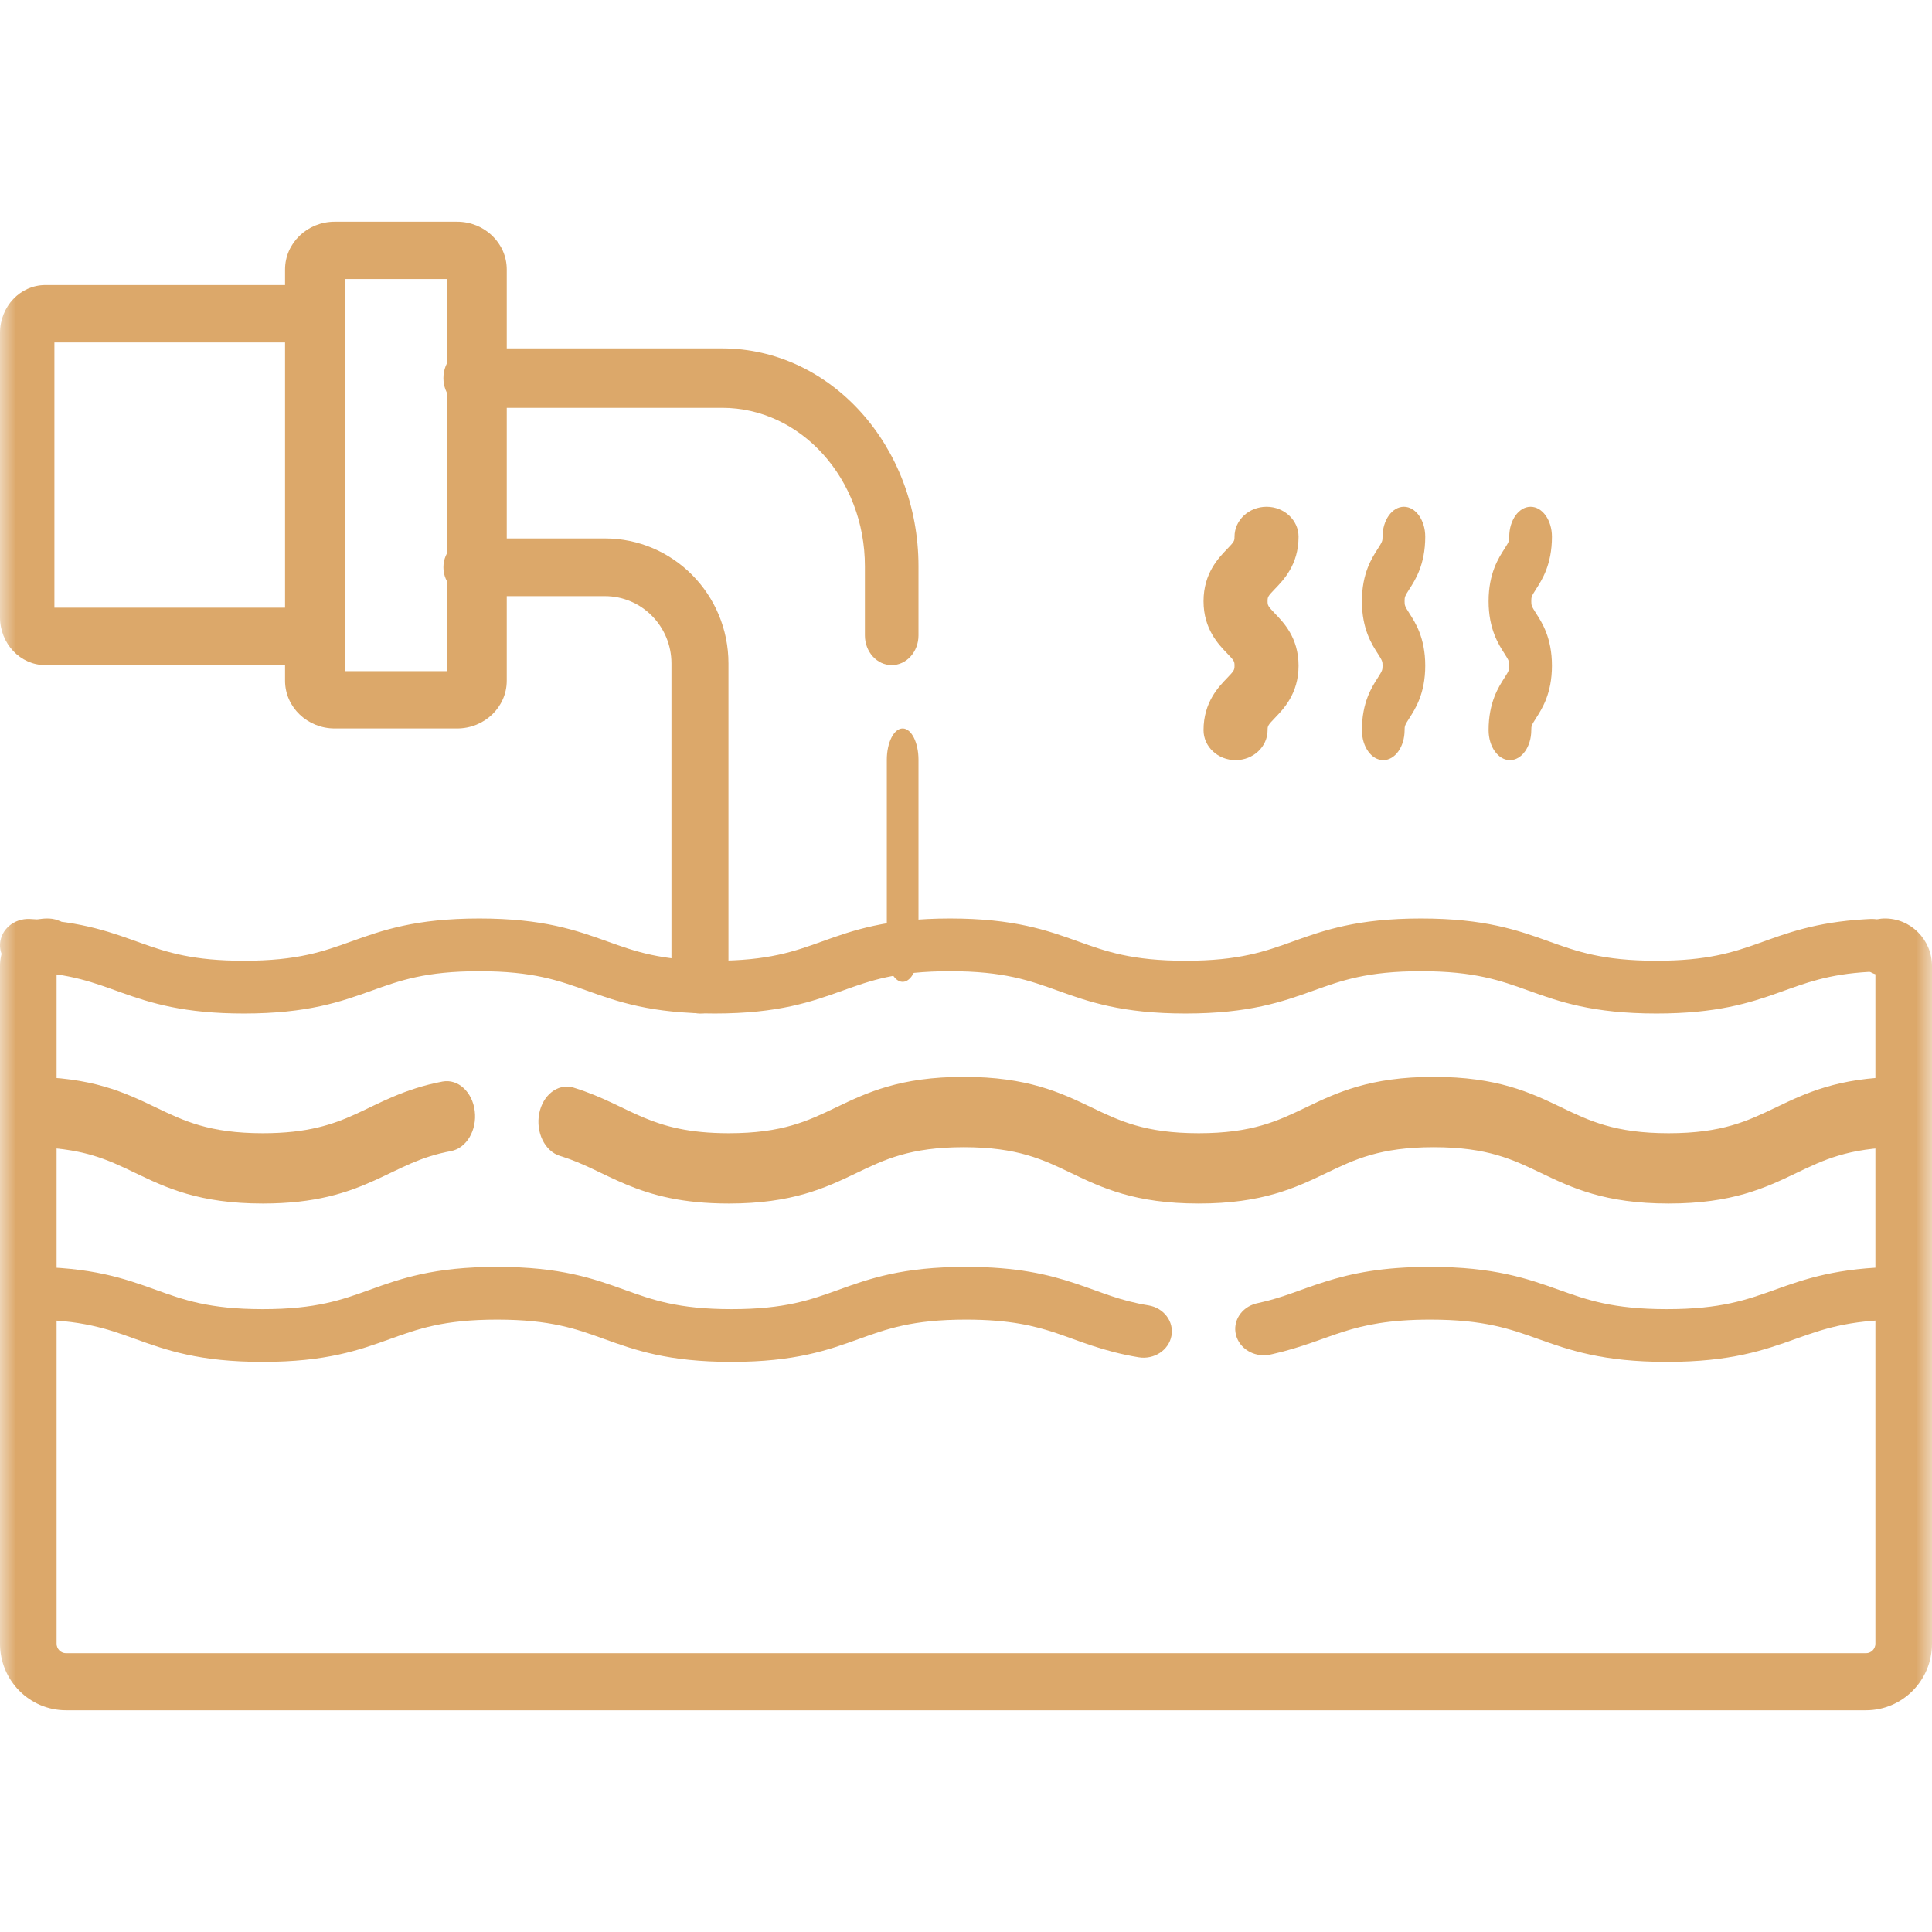 <svg width="61" height="61" viewBox="0 0 61 61" fill="none" xmlns="http://www.w3.org/2000/svg">
<mask id="mask0_3264_4108" style="mask-type:luminance" maskUnits="userSpaceOnUse" x="0" y="0" width="61" height="61">
<path d="M0 -1.45038e-06H61V61H0V-1.45038e-06Z" fill="white"/>
</mask>
<g mask="url(#mask0_3264_4108)">
<path d="M59.213 51.897C59.213 52.063 59.08 52.197 58.915 52.197H2.085C1.92 52.197 1.787 52.063 1.787 51.897V30.763C2.134 30.653 2.394 30.335 2.413 29.947C2.437 29.45 2.057 29.027 1.565 29.002C0.717 28.96 2.41207e-05 29.64 0 30.503V51.897C1.56816e-05 53.059 0.933 54 2.085 54H58.915C60.066 54 61 53.059 61 51.897V30.502C61 29.67 60.323 28.982 59.484 29L59.443 29.002L59.398 29.005C58.927 29.052 58.571 29.464 58.594 29.946C58.613 30.331 58.869 30.648 59.213 30.76V51.897Z" fill="#DCA86A"/>
<path d="M23.097 43C25.105 43 26.148 42.627 27.12 42.276C27.998 41.96 28.805 41.665 30.498 41.665C31.875 41.665 32.663 41.861 33.351 42.091C34.037 42.321 34.828 42.671 35.951 42.855C36.437 42.935 36.9 42.633 36.986 42.181C37.072 41.728 36.748 41.296 36.262 41.216C35.338 41.064 34.816 40.812 33.955 40.524C33.095 40.237 32.103 40 30.498 40C28.491 40 27.448 40.373 26.475 40.724C25.598 41.04 24.791 41.335 23.097 41.335C21.404 41.335 20.596 41.04 19.719 40.724C18.746 40.373 17.703 40 15.696 40C13.689 40 12.646 40.373 11.673 40.724C10.796 41.04 9.988 41.335 8.295 41.335C6.601 41.335 5.794 41.04 4.917 40.724C3.944 40.373 2.901 40 0.894 40C0.4 40 1.0976e-05 40.373 0 40.833C0 41.292 0.4 41.665 0.894 41.665C2.587 41.665 3.394 41.96 4.272 42.276C5.245 42.627 6.287 43 8.295 43C10.302 43 11.345 42.627 12.318 42.276C13.195 41.96 14.003 41.665 15.696 41.665C17.39 41.665 18.197 41.96 19.074 42.276C20.047 42.627 21.09 43 23.097 43Z" fill="#DCA86A"/>
<path d="M52.627 43C54.653 43 55.706 42.627 56.688 42.276C57.546 41.97 58.338 41.684 59.94 41.666L60.098 41.665L60.145 41.664C60.621 41.642 61 41.278 61 40.833C61 40.387 60.621 40.023 60.145 40.001L60.098 40L59.911 40.001C58.006 40.023 56.988 40.383 56.037 40.724C55.151 41.04 54.336 41.335 52.627 41.335C50.917 41.335 50.102 41.04 49.217 40.724C48.234 40.373 47.181 40 45.155 40C43.651 40 42.677 40.204 41.843 40.467C40.991 40.736 40.553 40.956 39.775 41.131L39.698 41.148L39.653 41.159C39.194 41.28 38.914 41.713 39.024 42.147C39.133 42.581 39.591 42.856 40.061 42.779L40.106 42.77L40.192 42.751C41.08 42.551 41.836 42.229 42.426 42.043C43.081 41.837 43.858 41.665 45.155 41.665C46.865 41.665 47.68 41.96 48.565 42.276C49.548 42.627 50.6 43 52.627 43Z" fill="#DCA86A"/>
<path d="M8.298 38C9.956 38 10.959 37.663 11.834 37.266C12.694 36.876 13.25 36.529 14.24 36.343C14.728 36.252 15.064 35.686 14.99 35.08C14.916 34.474 14.46 34.056 13.972 34.148C12.751 34.378 11.941 34.854 11.22 35.181C10.512 35.502 9.717 35.78 8.298 35.78C6.604 35.78 5.797 35.387 4.919 34.965C3.945 34.497 2.902 34 0.894 34C0.4 34 0 34.497 0 35.11C6.28935e-06 35.723 0.4 36.22 0.894 36.22C2.588 36.22 3.396 36.613 4.274 37.035C5.247 37.503 6.29 38 8.298 38Z" fill="#DCA86A"/>
<path d="M52.685 38C54.697 38 55.743 37.503 56.718 37.035C57.57 36.627 58.356 36.245 59.948 36.221L60.104 36.22L60.151 36.219C60.624 36.189 61 35.704 61 35.11C61 34.516 60.624 34.031 60.151 34.002L60.104 34L59.919 34.002C58.027 34.031 57.017 34.511 56.072 34.965C55.192 35.387 54.383 35.78 52.685 35.78C50.988 35.78 50.178 35.387 49.299 34.965C48.324 34.497 47.278 34 45.266 34C43.255 34 42.209 34.497 41.234 34.965C40.355 35.387 39.545 35.78 37.848 35.78C36.15 35.78 35.341 35.387 34.462 34.965C33.486 34.497 32.441 34 30.429 34C28.418 34 27.372 34.497 26.397 34.965C25.518 35.387 24.708 35.78 23.011 35.78C21.747 35.78 20.981 35.56 20.341 35.293C19.997 35.15 19.704 35 19.332 34.825C18.973 34.656 18.577 34.483 18.11 34.34L18.065 34.328C17.6 34.217 17.141 34.576 17.026 35.152C16.908 35.748 17.201 36.349 17.681 36.496L17.75 36.517C18.087 36.625 18.388 36.756 18.697 36.901C19.014 37.05 19.384 37.236 19.77 37.397C20.589 37.739 21.548 38 23.011 38C25.023 38 26.068 37.503 27.044 37.035C27.923 36.613 28.732 36.22 30.429 36.22C32.127 36.22 32.936 36.613 33.815 37.035C34.791 37.503 35.836 38 37.848 38C39.86 38 40.905 37.503 41.88 37.035C42.76 36.613 43.569 36.22 45.266 36.22C46.964 36.22 47.773 36.613 48.653 37.035C49.628 37.503 50.673 38 52.685 38Z" fill="#DCA86A"/>
<path d="M52.299 32C54.19 32 55.228 31.673 56.17 31.337C57.013 31.037 57.707 30.759 59.018 30.685L59.147 30.678L59.193 30.675C59.665 30.631 60.023 30.25 59.999 29.806C59.975 29.361 59.58 29.015 59.105 29.014L59.059 29.015L58.901 29.023C57.295 29.116 56.382 29.478 55.526 29.783C54.715 30.072 53.901 30.335 52.299 30.335C50.598 30.335 49.787 30.04 48.906 29.724C47.928 29.372 46.881 29 44.865 29C42.849 29 41.802 29.373 40.825 29.724C39.944 30.04 39.133 30.335 37.432 30.335C35.731 30.335 34.92 30.04 34.039 29.724C33.062 29.373 32.015 29 29.999 29C27.983 29 26.936 29.373 25.959 29.724C25.078 30.04 24.267 30.335 22.566 30.335C20.866 30.335 20.055 30.04 19.174 29.724C18.197 29.373 17.149 29 15.133 29C13.118 29 12.07 29.373 11.093 29.724C10.212 30.04 9.401 30.335 7.701 30.335C6.098 30.335 5.285 30.072 4.473 29.783C3.59 29.468 2.646 29.093 0.941 29.015C0.446 28.992 0.025 29.346 0.001 29.806C-0.023 30.265 0.358 30.655 0.853 30.678C2.249 30.742 2.96 31.027 3.829 31.337C4.771 31.673 5.81 32 7.701 32C9.716 32 10.764 31.627 11.741 31.276C12.622 30.96 13.433 30.665 15.133 30.665C16.834 30.665 17.645 30.96 18.526 31.276C19.503 31.627 20.55 32 22.566 32C24.582 32 25.629 31.627 26.607 31.276C27.488 30.96 28.299 30.665 29.999 30.665C31.7 30.665 32.511 30.96 33.392 31.276C34.369 31.627 35.416 32 37.432 32C39.448 32 40.495 31.627 41.472 31.276C42.353 30.96 43.164 30.665 44.865 30.665C46.566 30.665 47.377 30.96 48.258 31.276C49.235 31.627 50.283 32 52.299 32Z" fill="#DCA86A"/>
<path d="M10.883 8.81H14.117V21.19H10.883V8.81ZM16 8.508C16 7.675 15.297 7 14.431 7H10.569C9.703 7 9 7.675 9 8.508V21.492C9 22.325 9.703 23 10.569 23H14.431C15.297 23 16 22.325 16 21.492V8.508Z" fill="#DCA86A"/>
<path d="M9.141 21L9.185 20.999C9.639 20.975 10 20.578 10 20.093C10 19.608 9.639 19.212 9.185 19.188L9.141 19.187H1.718V10.813H9.141L9.185 10.812C9.639 10.787 10 10.392 10 9.906C10 9.421 9.639 9.025 9.185 9.001L9.141 9H1.432C0.641 9 8.32421e-06 9.676 0 10.511V19.489C0 20.323 0.641 21 1.432 21H9.141Z" fill="#DCA86A"/>
<path d="M28 23.99V30.01C28 30.557 28.224 31 28.5 31C28.776 31 29 30.557 29 30.01V23.99C29 23.443 28.776 23 28.5 23C28.224 23 28 23.443 28 23.99Z" fill="#DCA86A"/>
<path d="M27.308 17.879V20.062C27.308 20.58 27.687 21 28.154 21C28.621 21 29 20.58 29 20.062V17.879C29 14.08 26.223 11 22.798 11H14.846C14.379 11 14 11.42 14 11.938C14 12.456 14.379 12.876 14.846 12.876H22.798C25.289 12.876 27.308 15.116 27.308 17.879Z" fill="#DCA86A"/>
<path d="M21.2 20.947V31.089C21.2 31.592 21.603 32 22.1 32C22.597 32 23 31.592 23 31.089V20.947C23 18.767 21.253 17 19.099 17H14.9C14.403 17 14 17.408 14 17.911C14 18.414 14.403 18.822 14.9 18.822H19.099C20.259 18.822 21.2 19.773 21.2 20.947Z" fill="#DCA86A"/>
<path d="M38.978 16.946C38.978 17.077 38.971 17.1 38.748 17.331C38.481 17.609 38 18.095 38 18.982C38 19.868 38.481 20.354 38.748 20.632C38.971 20.863 38.978 20.887 38.978 21.018C38.978 21.149 38.97 21.173 38.748 21.404C38.481 21.682 38 22.168 38 23.054C38 23.577 38.453 24 39.011 24C39.569 24 40.022 23.577 40.022 23.054C40.022 22.923 40.029 22.9 40.252 22.668C40.519 22.391 41 21.904 41 21.018C41 20.131 40.519 19.645 40.252 19.368C40.03 19.136 40.022 19.113 40.022 18.982C40.022 18.85 40.029 18.827 40.252 18.596C40.519 18.318 41 17.832 41 16.946C41 16.423 40.547 16 39.989 16C39.431 16 38.978 16.423 38.978 16.946Z" fill="#DCA86A"/>
<path d="M43.652 16.946C43.652 17.077 43.647 17.1 43.499 17.331C43.321 17.609 43 18.095 43 18.982C43 19.868 43.321 20.355 43.499 20.632C43.647 20.864 43.652 20.887 43.652 21.018C43.652 21.149 43.647 21.172 43.499 21.404C43.321 21.682 43 22.168 43 23.054C43 23.577 43.302 24 43.674 24C44.046 24 44.348 23.577 44.348 23.054C44.348 22.923 44.353 22.9 44.501 22.669C44.679 22.391 45 21.905 45 21.018C45 20.131 44.679 19.645 44.501 19.368C44.353 19.136 44.348 19.113 44.348 18.982C44.348 18.85 44.353 18.827 44.501 18.596C44.679 18.318 45 17.832 45 16.946C45 16.423 44.698 16 44.326 16C43.954 16 43.652 16.423 43.652 16.946Z" fill="#DCA86A"/>
<path d="M47.652 16.946C47.652 17.077 47.647 17.1 47.499 17.331C47.321 17.609 47 18.095 47 18.982C47 19.868 47.321 20.355 47.499 20.632C47.647 20.864 47.652 20.887 47.652 21.018C47.652 21.149 47.647 21.172 47.499 21.404C47.321 21.682 47 22.168 47 23.054C47 23.577 47.302 24 47.674 24C48.046 24 48.348 23.577 48.348 23.054C48.348 22.923 48.353 22.9 48.501 22.669C48.679 22.391 49 21.905 49 21.018C49 20.131 48.679 19.645 48.501 19.368C48.353 19.136 48.348 19.113 48.348 18.982C48.348 18.85 48.353 18.827 48.501 18.596C48.679 18.318 49 17.832 49 16.946C49 16.423 48.698 16 48.326 16C47.954 16 47.652 16.423 47.652 16.946Z" fill="#DCA86A"/>
</g>
</svg>
